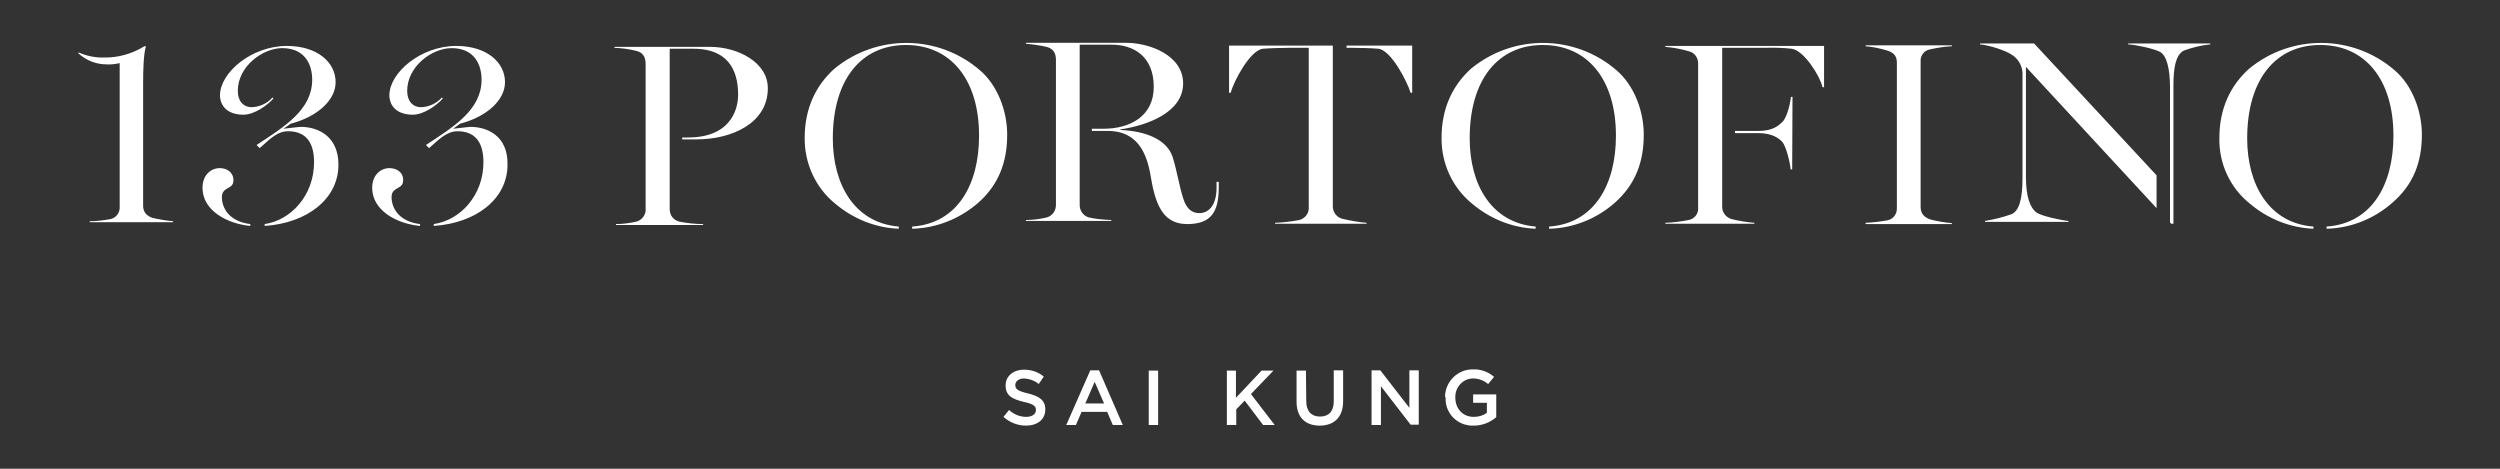 <?xml version="1.0" encoding="utf-8"?>
<!-- Generator: Adobe Illustrator 25.0.0, SVG Export Plug-In . SVG Version: 6.00 Build 0)  -->
<svg version="1.1" id="Layer_1" xmlns="http://www.w3.org/2000/svg" xmlns:xlink="http://www.w3.org/1999/xlink" x="0px" y="0px"
	 viewBox="0 0 800 150" style="enable-background:new 0 0 800 150;" xml:space="preserve">
<rect x="0" y="0" width="800" height="150" fill="#333333" stroke="none"/>
<style type="text/css">
	.st0{fill:none;}
	.st1{fill:#FFFFFF;}
</style>
<g id="Layer_2_1_">
	<g id="Layer_1-2">
		<rect y="0" class="st0" width="800" height="150"/>
		<path class="st1" d="M555.2,42.6h7.5c4.3,0,6.6,1.6,7.7,2.9s2.4,6.3,2.6,8.7h0.5l0.1-23.2h-0.5c-0.4,3.4-1.6,7-2.8,8.1
			s-3,2.8-7.6,2.8h-7.5L555.2,42.6z M462.6,127.3L462.6,127.3c-0.2,4.8,3.5,8.7,8.3,8.9c0.2,0,0.5,0,0.7,0c2.7,0,5.2-1,7.2-2.7v-7.3
			h-7.4v2.7h4.4v3.2c-1.2,0.9-2.7,1.3-4.2,1.3c-3.5,0-5.9-2.6-5.9-6.2l0,0c-0.1-3.2,2.3-6,5.6-6.1c0,0,0,0,0,0
			c1.8,0,3.5,0.6,4.9,1.8l1.9-2.3c-1.8-1.6-4.2-2.5-6.7-2.4c-4.9-0.1-8.9,3.9-9,8.7C462.6,127.1,462.6,127.2,462.6,127.3
			 M426.5,65.8V14.6h-33.2v15.1h0.5c1-3.7,6.2-13.6,10.3-14.1c2.3-0.2,6.7-0.3,8.6-0.3h6.1v50.9c0.2,1.9-1.1,3.7-3,4.2
			c-2.6,0.5-5.2,0.8-7.8,0.9v0.3h29.3v-0.3c-2.6-0.2-5.2-0.7-7.8-1.3C427.6,69.5,426.4,67.7,426.5,65.8 M417.9,118.6h-3v10
			c0,5,2.9,7.6,7.4,7.6s7.5-2.6,7.5-7.8v-9.9h-3v10c0,3.2-1.7,4.8-4.4,4.8s-4.4-1.7-4.4-4.9L417.9,118.6z M395.6,118.6h-3V136h3v-5
			l2.7-2.8l5.9,7.8h3.7l-7.6-9.9l7.2-7.5h-3.8l-8.2,8.7V118.6z M370.6,118.6h-3V136h3V118.6z M347.3,129.1l3-6.9l3,6.9H347.3z
			 M348.9,118.5l-7.7,17.5h3.1l1.8-4.2h8.2l1.8,4.2h3.2l-7.6-17.5L348.9,118.5z M28.7,71.1h26.7v-0.3c-2.3-0.2-4.5-0.6-6.7-1.1
			c-2.1-0.8-2.9-2.1-2.9-3.9v-39l0,0c0-4,0.1-9.4,0.9-12h-0.5c-3.9,2.4-8.4,3.7-12.9,3.6c-2.8,0.1-5.6-0.5-8.1-1.6L25,17
			c2.5,2.3,5.7,3.6,9.1,3.6c1.4,0.1,2.8-0.1,4.2-0.4v46c0.1,1.8-1.1,3.5-2.9,3.9c-2.2,0.4-4.5,0.7-6.7,0.7L28.7,71.1z M70.3,53.8
			c-2.7,0-5.5,2.1-5.5,6.3c0,7.3,7.9,11.5,15.3,12.2v-0.6c-6.7-0.8-9.1-5.1-9.1-8.6s3.7-2.3,3.7-5.4C74.7,55.1,72.6,53.8,70.3,53.8
			 M96.3,40.6c-0.7,0-3.7,0.4-5.6,0.6l2.3-1.6c9-2.4,14.4-7.8,14.4-13.3c0-6.4-5.9-11.6-15.6-11.6c-11.4,0-21.4,8.6-21.4,15.8
			c0,3,2,6.2,7.5,6.2c3.5,0,7.7-3,9.6-5.2l-0.3-0.3c-1.7,1.9-4.1,3-6.6,3.1c-2.8,0-4.5-2-4.5-5.2c0-8,8.1-13.7,14.2-13.7
			c7.1,0,9.6,5,9.6,10.1c0,9.6-8.8,15-17.8,20.9l1,1c2.9-2.5,5.4-5.4,9.1-5.4c5.2,0,8.3,3,8.3,9.9c0,10.7-7.5,18.6-15.8,19.8v0.6
			c13.4-0.9,23.6-8.5,23.6-19.6C108.3,43.3,101.4,40.6,96.3,40.6 M124.6,53.8c-2.7,0-5.5,2.1-5.5,6.3c0,7.3,7.9,11.5,15.3,12.2v-0.6
			c-6.7-0.8-9.1-5.1-9.1-8.6s3.7-2.3,3.7-5.4C129.1,55.1,126.9,53.8,124.6,53.8 M150.6,40.6c-0.7,0-3.6,0.4-5.6,0.6l2.2-1.6
			c9-2.4,14.4-7.8,14.4-13.3c0-6.4-5.9-11.6-15.6-11.6c-11.4,0-21.4,8.6-21.4,15.8c0,3,2,6.2,7.5,6.2c3.5,0,7.7-3,9.6-5.2l-0.3-0.3
			c-1.7,1.9-4.1,3-6.6,3.1c-2.8,0-4.5-2-4.5-5.2c0-8,8.1-13.7,14.2-13.7c7.1,0,9.6,5,9.6,10.1c0,9.6-8.8,15-17.8,20.9l1,1
			c2.9-2.5,5.5-5.4,9.1-5.4c5.2,0,8.3,3,8.3,9.9c0,10.7-7.5,18.6-15.9,19.8v0.6c13.4-0.9,23.6-8.5,23.6-19.6
			C162.6,43.4,155.8,40.6,150.6,40.6 M227.2,15h-30.6v0.3c2.4,0.1,4.8,0.4,7.1,1c2.4,0.6,2.9,2.4,2.9,4.3v46.1
			c0.2,1.9-1.1,3.7-2.9,4.2c-2.2,0.5-4.4,0.8-6.6,0.8V72h27.9v-0.3c-2.6,0-5.2-0.3-7.7-0.8c-1.9-0.5-3.1-2.2-3-4.2V15.6h7.6
			c12.6,0,14.3,8.9,14.3,14.8c0,2.9-1.1,13.6-16.1,13.6h-1.8v0.6h4.6c11.3,0,22.8-5.2,22.8-16.3C245.8,20.1,236.3,15,227.2,15
			 M322.3,43.1c0-7.8-3.2-15.9-8.7-20.6C300.3,11,280.6,10.8,267,22c-5.8,5.2-9.5,12.5-9.5,22.1c-0.1,8.2,3.5,16,9.8,21.1
			c5.7,4.8,12.8,7.7,20.3,8v-0.7c-14.2-1.2-21.1-13.5-21.1-28.2c0-19,9.2-29.9,23.4-29.9s23.4,10.9,23.4,29c0,15.8-7,28.1-21.4,29.1
			v0.7c7.7-0.2,15-3.1,20.9-8.1C319.7,59.1,322.3,51.7,322.3,43.1 M334,120.5c-1.8-1.5-4-2.2-6.3-2.2c-3.5,0-5.9,2.1-5.9,5v0.1
			c0,3.2,2.1,4.3,5.8,5.2c3.2,0.7,3.9,1.4,3.9,2.6l0,0c0,1.3-1.2,2.2-3.1,2.2c-2,0-4-0.8-5.5-2.2l-1.8,2.2c2,1.8,4.6,2.8,7.2,2.8
			c3.6,0,6.2-1.9,6.2-5.2v0c0-2.9-1.9-4.2-5.5-5.1c-3.4-0.8-4.1-1.4-4.1-2.7l0,0c0-1.1,1-2.1,2.8-2.1c1.7,0.1,3.4,0.7,4.7,1.8
			L334,120.5z M360.4,13.7h-32.1v0.3c2.2,0.2,4.4,0.5,6.6,1c2.4,0.6,3,2.3,3,4.2v46.2c0.1,1.9-1.1,3.7-3,4.2
			c-2.2,0.5-4.4,0.8-6.6,0.8v0.3h27.3v-0.3c-2.4-0.1-4.8-0.3-7.1-0.8c-1.9-0.5-3.1-2.3-3-4.2V14.3h10.3c6.8,0,13.4,3.6,13.4,13.5
			c0,9.4-7.6,13.4-16.1,13.4h-3.7v0.7h5.1c10.9,0,12.9,9.4,13.9,15.5c1.6,9.3,4.5,14.3,11.5,14.3c7.6,0,10.1-3.8,10.1-11.7v-1.8
			h-0.7V60c0,6.3-3,8.2-5.5,8.2s-4.2-1.5-5.2-4.8c-1.3-4.1-1.9-8.4-3.3-13c-1.8-5.8-8.8-8.5-16.8-8.8v-0.2c9-1.3,20.1-5.6,20.1-14.7
			S367.7,13.7,360.4,13.7 M451.4,29.7h0.5V14.6h-21v0.7h1.6c2.6,0,6.3,0.1,8.6,0.3C445.2,16.1,450.3,26.1,451.4,29.7 M451.4,135.9
			h2.6v-17.4h-3v12l-9.3-12h-2.8V136h3v-12.4L451.4,135.9z M461.3,44.1c-0.1,8.2,3.5,16,9.8,21.1c5.7,4.8,12.8,7.7,20.3,8v-0.7
			c-14.2-1.2-21.1-13.5-21.1-28.2c0-19,9.2-29.9,23.4-29.9s23.4,10.9,23.4,29c0,15.8-7,28.1-21.4,29.1v0.7c7.7-0.2,15-3.1,20.8-8.1
			c7-6.1,9.5-13.5,9.5-22c0-7.8-3.2-15.9-8.7-20.6c-13.3-11.5-33-11.7-46.6-0.5C465,27.2,461.3,34.4,461.3,44.1 M583.2,27.9h0.5
			V14.7h-50.8V15c2.6,0.2,5.1,0.7,7.5,1.4c1.9,0.4,3.1,2.2,3,4.1v45.9c0.2,1.9-1.1,3.6-3,4c-2.5,0.5-5,0.8-7.5,0.9v0.3h28.5v-0.3
			c-2.5-0.2-4.9-0.6-7.3-1.2c-1.8-0.5-3.1-2.2-3-4.1V15.3h13.8c2.8-0.1,5.7,0,8.5,0.3C577.3,16.2,582.4,24.3,583.2,27.9 M597,71.7
			h27.6v-0.3c-2.4-0.2-4.7-0.6-7-1.2c-2.2-0.8-3-2.2-3-4V19.8c-0.2-1.9,1.1-3.7,3-4c2.3-0.5,4.6-0.9,7-1v-0.3H597v0.3
			c2.4,0.2,4.7,0.7,7,1.4c2.5,0.8,3,2.2,3,4v46.3c0.1,1.9-1.1,3.6-3,4c-2.3,0.4-4.6,0.7-7,0.8V71.7z M690.1,56.1l-39.2-42.2h-17.3
			v0.3c3,0.3,8.3,1.9,10.6,3.6c2.1,1.5,3.2,4,3,6.6v32.6c0,7.1-1.2,10.4-3.4,11.5c-2.8,1-5.6,1.7-8.6,2.2v0.3h26.7v-0.3
			c-1.7-0.1-8.6-1.5-10.2-2.7c-2.1-1.5-3.4-5.1-3.4-11.4V21.4l41.8,45.2L690.1,56.1z M698.8,16.2c2.7-1,5.6-1.7,8.5-2v-0.3H681v0.3
			c2.4,0.1,8.4,1.4,10.2,2.4c2.1,1.1,3.2,5.4,3.2,11.2v43.4l0.4,0.4h0.7V27.3C695.5,22.1,696.1,17.6,698.8,16.2 M775,43.1
			c0-7.8-3.2-15.9-8.7-20.6C753,11,733.3,10.8,719.7,22c-5.8,5.2-9.5,12.5-9.5,22.1c-0.2,8.2,3.4,16,9.8,21.1
			c5.7,4.8,12.8,7.7,20.3,8v-0.7C726,71.4,719.1,59,719.1,44.3c0-19,9.2-29.9,23.4-29.9s23.4,10.9,23.4,29c0,15.8-7,28.1-21.4,29.1
			v0.7c7.7-0.2,15-3.1,20.8-8.1C772.4,59.1,775,51.7,775,43.1"/>
	</g>
</g>
</svg>
